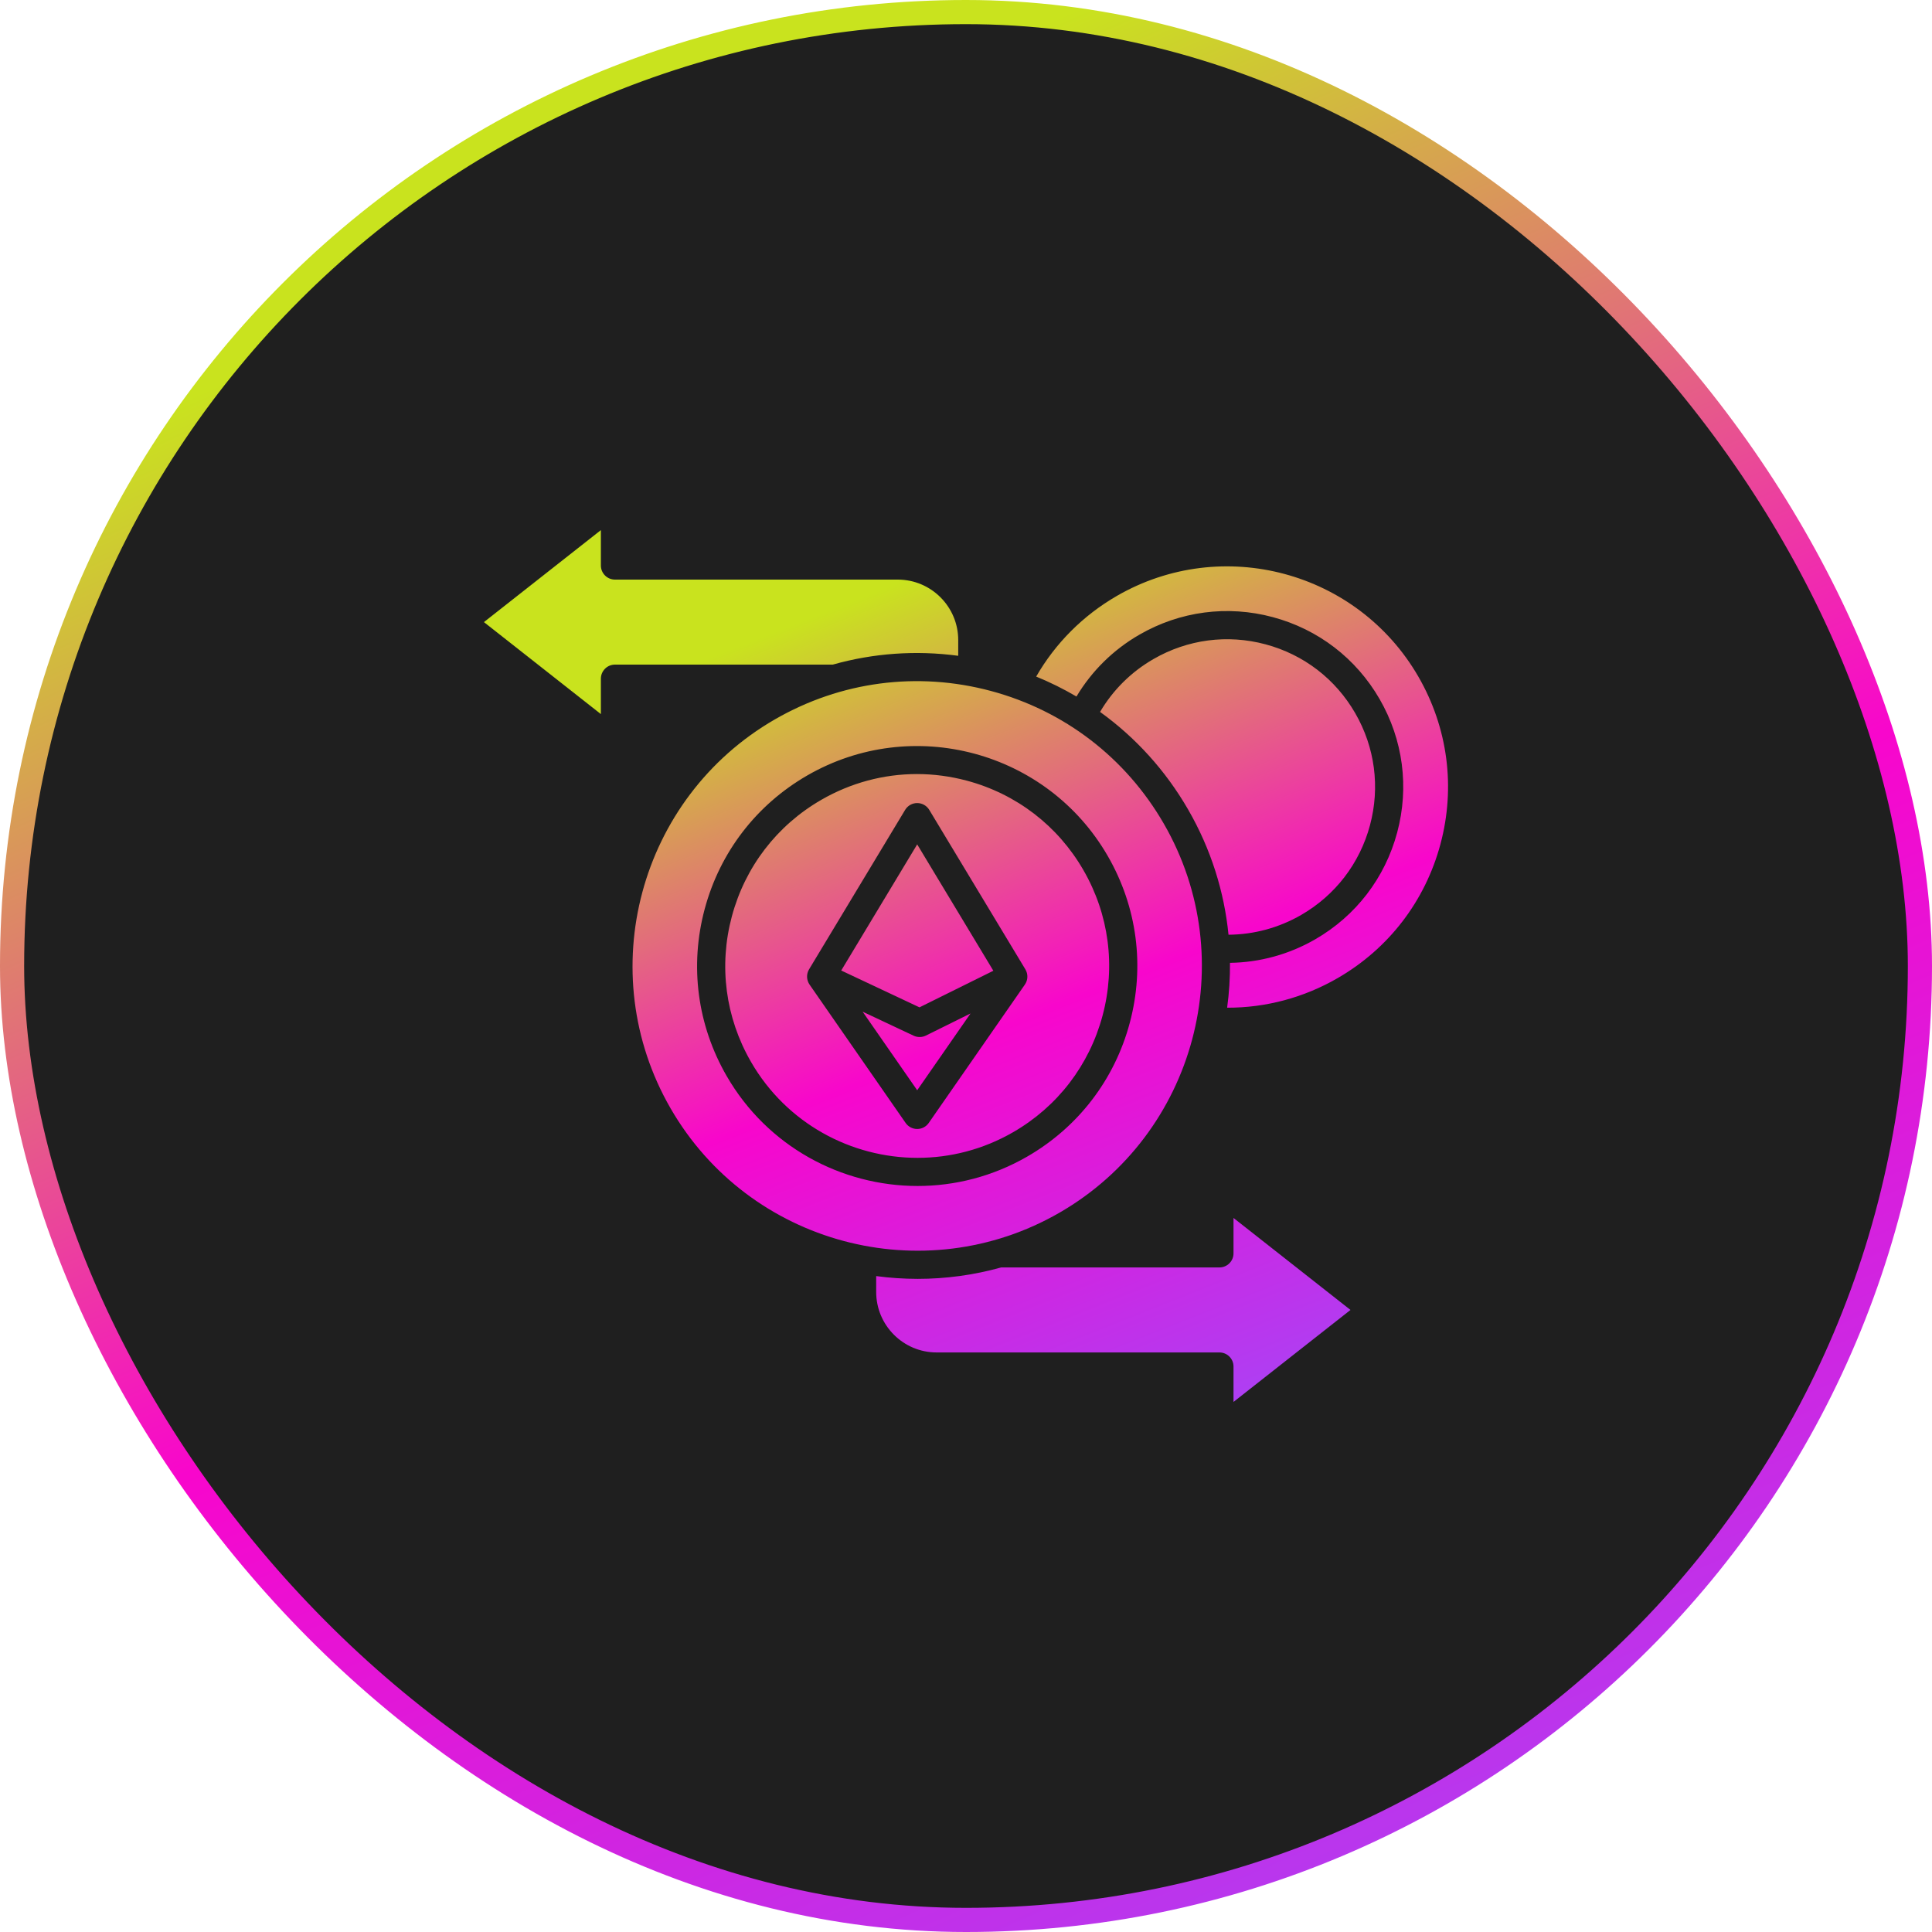 <svg width="80" height="80" viewBox="0 0 80 80" fill="none" xmlns="http://www.w3.org/2000/svg">
<rect x="0.5" y="0.5" width="79" height="79" rx="39.5" fill="#1F1F1F" stroke="url(#paint0_linear_1959_3)"/>
<path d="M51.077 50.433L55.921 54.242L51.077 58.051V56.584C51.077 56.508 51.062 56.432 51.033 56.361C51.003 56.291 50.96 56.226 50.906 56.172C50.852 56.118 50.788 56.075 50.717 56.046C50.647 56.017 50.571 56.002 50.494 56.002H38.783C37.403 56.002 36.281 54.879 36.281 53.498V52.84C36.851 52.916 37.426 52.954 38.001 52.955C39.156 52.955 40.318 52.799 41.456 52.482H50.494C50.571 52.482 50.647 52.467 50.717 52.437C50.788 52.408 50.852 52.365 50.906 52.311C50.96 52.257 51.003 52.193 51.033 52.122C51.062 52.051 51.077 51.975 51.077 51.899V50.433ZM39.678 27.155V26.503C39.678 25.123 38.555 24 37.175 24H25.464C25.387 24 25.311 23.985 25.241 23.956C25.17 23.926 25.106 23.884 25.052 23.829C24.998 23.775 24.955 23.711 24.925 23.64C24.896 23.57 24.881 23.494 24.881 23.417V21.951L20.039 25.76L24.881 29.569V28.103C24.881 28.026 24.896 27.95 24.925 27.88C24.955 27.809 24.998 27.745 25.052 27.691C25.106 27.636 25.17 27.593 25.241 27.564C25.311 27.535 25.387 27.52 25.464 27.52H34.484C36.167 27.045 37.928 26.92 39.678 27.155ZM34.833 40.187L38.074 41.712L41.133 40.197L37.979 34.964L34.833 40.187ZM38.08 42.941C37.995 42.941 37.91 42.922 37.832 42.886L35.72 41.892L37.979 45.145L40.188 41.966L38.339 42.881C38.258 42.921 38.17 42.941 38.08 42.941ZM27.768 45.896C24.519 40.266 26.455 33.04 32.085 29.789C34.812 28.215 37.989 27.796 41.031 28.611C44.073 29.427 46.615 31.378 48.19 34.105C51.44 39.734 49.505 46.96 43.876 50.212C38.244 53.463 31.018 51.527 27.768 45.896ZM37.995 49.109C39.54 49.109 41.104 48.717 42.536 47.891C44.643 46.674 46.151 44.71 46.78 42.359C47.41 40.008 47.087 37.553 45.87 35.445C43.359 31.095 37.776 29.599 33.425 32.111C31.317 33.328 29.809 35.292 29.179 37.643C28.549 39.994 28.873 42.449 30.09 44.556C31.775 47.476 34.844 49.109 37.995 49.109ZM41.953 46.881C40.705 47.602 39.34 47.944 37.993 47.944C35.245 47.944 32.569 46.519 31.099 43.973C30.038 42.136 29.755 39.995 30.305 37.944C30.854 35.895 32.169 34.181 34.007 33.12C35.232 32.413 36.591 32.052 37.967 32.052C38.657 32.052 39.352 32.143 40.037 32.326C42.087 32.876 43.8 34.19 44.861 36.028C45.922 37.866 46.203 40.007 45.654 42.057C45.105 44.107 43.791 45.821 41.953 46.881ZM42.458 40.138L38.478 33.534C38.426 33.448 38.353 33.377 38.265 33.328C38.178 33.279 38.079 33.253 37.979 33.253C37.878 33.253 37.78 33.279 37.692 33.328C37.605 33.377 37.532 33.449 37.48 33.535L33.502 40.138C33.444 40.234 33.415 40.345 33.419 40.457C33.423 40.57 33.459 40.678 33.523 40.771L37.5 46.499C37.554 46.576 37.625 46.639 37.709 46.683C37.792 46.726 37.885 46.749 37.979 46.749C38.073 46.749 38.166 46.726 38.249 46.683C38.332 46.639 38.404 46.576 38.457 46.499L42.437 40.771C42.501 40.678 42.538 40.57 42.541 40.457C42.545 40.345 42.516 40.234 42.458 40.138ZM49.199 33.523C50.147 35.165 50.694 36.93 50.87 38.705C51.924 38.698 52.955 38.418 53.879 37.886C55.293 37.069 56.305 35.75 56.728 34.172C57.151 32.593 56.934 30.944 56.116 29.529C55.3 28.114 53.981 27.102 52.402 26.68C50.824 26.257 49.176 26.474 47.761 27.291C46.84 27.822 46.084 28.573 45.551 29.479C47.022 30.538 48.266 31.906 49.199 33.523ZM58.732 28.019C56.213 23.655 50.613 22.155 46.249 24.674C44.848 25.484 43.703 26.631 42.906 28.016C43.481 28.251 44.039 28.527 44.574 28.842C45.208 27.782 46.098 26.904 47.179 26.281C48.863 25.309 50.825 25.05 52.704 25.554C54.583 26.057 56.153 27.262 57.126 28.946C58.099 30.631 58.358 32.594 57.854 34.473C57.35 36.352 56.146 37.923 54.461 38.895C53.377 39.52 52.168 39.851 50.931 39.869C50.936 40.492 50.897 41.113 50.813 41.727C52.418 41.73 53.988 41.311 55.388 40.502C57.502 39.282 59.014 37.311 59.646 34.953C60.277 32.596 59.953 30.133 58.732 28.019Z" fill="url(#paint1_linear_1959_3)"/>
<defs>
<linearGradient id="paint0_linear_1959_3" x1="0" y1="0" x2="42.228" y2="96.525" gradientUnits="userSpaceOnUse">
<stop offset="0.173" stop-color="#C9E31E"/>
<stop offset="0.56" stop-color="#F806CC"/>
<stop offset="1" stop-color="#A149FA"/>
</linearGradient>
<linearGradient id="paint1_linear_1959_3" x1="20.039" y1="21.951" x2="37.79" y2="66.822" gradientUnits="userSpaceOnUse">
<stop offset="0.173" stop-color="#C9E31E"/>
<stop offset="0.56" stop-color="#F806CC"/>
<stop offset="1" stop-color="#A149FA"/>
</linearGradient>
</defs>
</svg>
